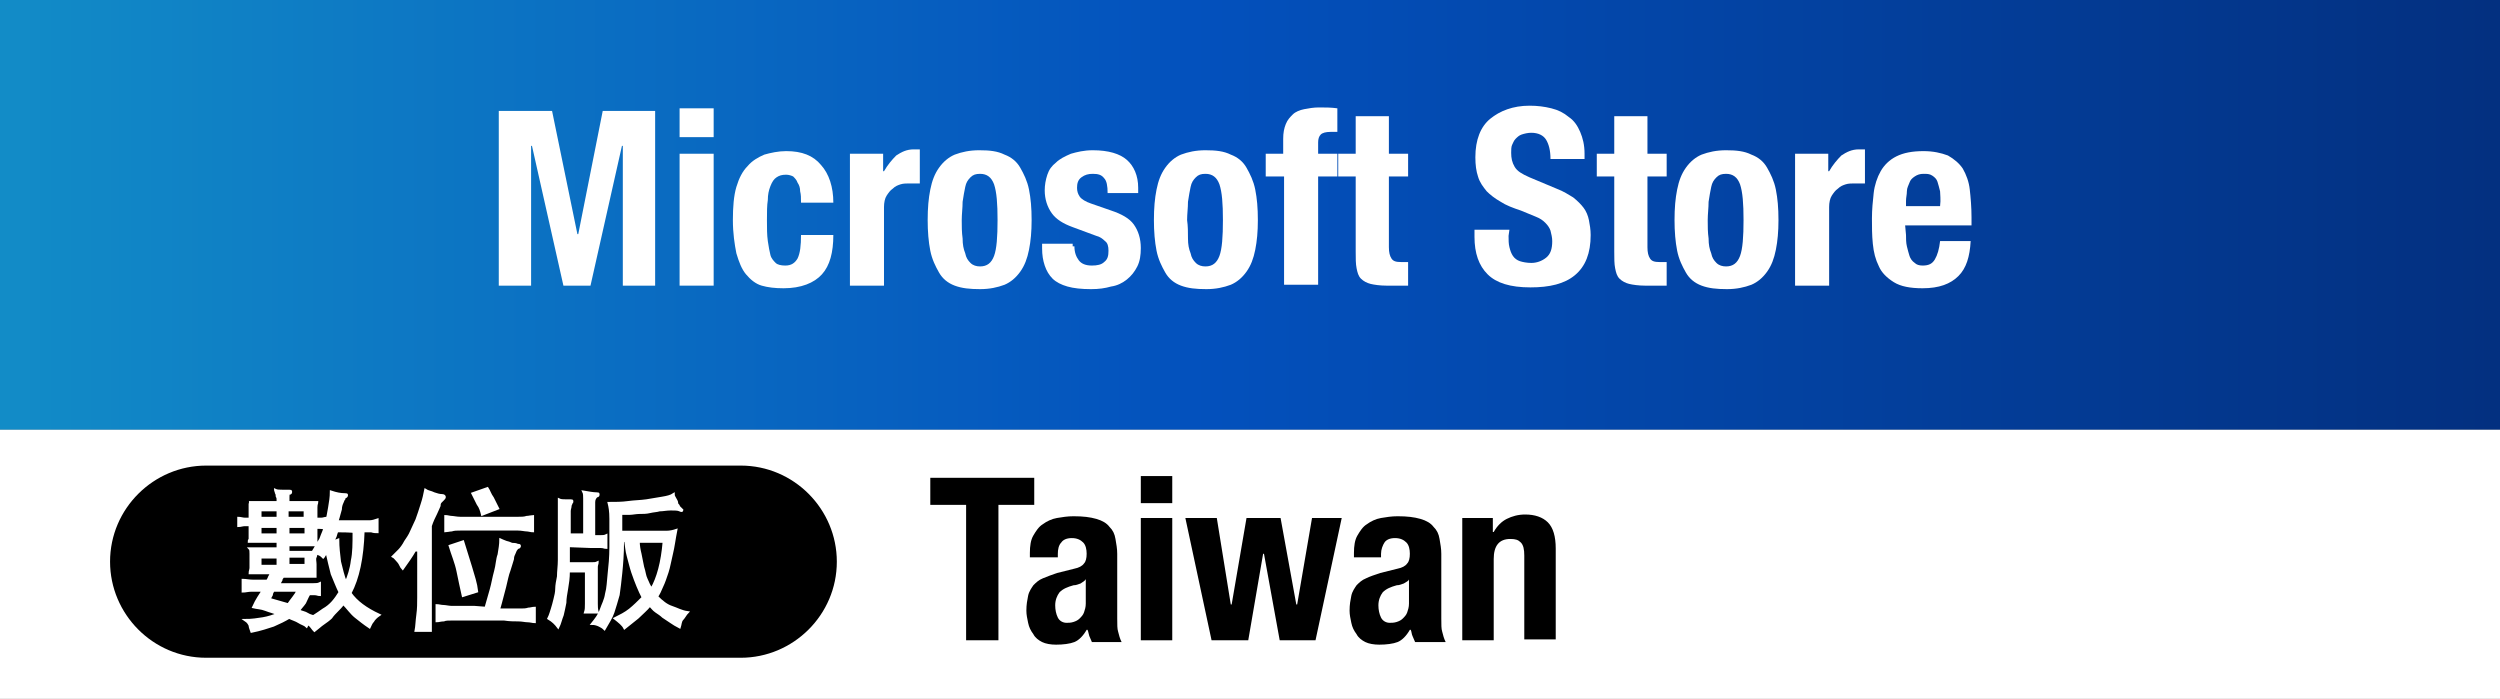 <?xml version="1.0" encoding="utf-8"?>
<!-- Generator: Adobe Illustrator 25.2.3, SVG Export Plug-In . SVG Version: 6.00 Build 0)  -->
<svg version="1.1" id="レイヤー_1" xmlns="http://www.w3.org/2000/svg" xmlns:xlink="http://www.w3.org/1999/xlink" x="0px"
	 y="0px" width="286.2px" height="80px" viewBox="0 0 286.2 80" style="enable-background:new 0 0 286.2 80;" xml:space="preserve">
<rect x="0" y="0" width="286.2" height="80" fill="#808080" stroke="none"/>
<style type="text/css">
	.st0{fill:url(#SVGID_1_);}
	.st1{fill:#FFFFFF;}
	.st2{fill:#FFFFFF;stroke:#FFFFFF;stroke-width:0.278;stroke-miterlimit:10;}
</style>
<linearGradient id="SVGID_1_" gradientUnits="userSpaceOnUse" x1="0" y1="742.6" x2="286.2" y2="742.6" gradientTransform="matrix(1 0 0 1 0 -718)">
	<stop  offset="0" style="stop-color:#128CC7"/>
	<stop  offset="0.476" style="stop-color:#0351BD"/>
	<stop  offset="0.998" style="stop-color:#033080"/>
</linearGradient>
<rect class="st0" width="286.2" height="49.2"/>
<g>
	<path class="st1" d="M63.2,12.7l2.9,14.1h0.1L69,12.7h6v20h-3.7v-16h-0.1l-3.6,16h-3.1l-3.6-16h-0.1v16h-3.7v-20
		C57.1,12.7,63.2,12.7,63.2,12.7z"/>
	<path class="st1" d="M81.7,12.4v3.3h-3.9v-3.3H81.7z M81.7,17.6v15.1h-3.9V17.6H81.7z"/>
	<path class="st1" d="M91.6,21.9c0-0.4-0.1-0.7-0.3-1c-0.1-0.3-0.3-0.5-0.5-0.7C90.6,20.1,90.3,20,90,20c-0.5,0-0.8,0.1-1.1,0.3
		c-0.3,0.2-0.5,0.5-0.7,1s-0.3,1-0.3,1.6c-0.1,0.6-0.1,1.4-0.1,2.3s0,1.7,0.1,2.4c0.1,0.7,0.2,1.2,0.3,1.6s0.4,0.7,0.6,0.9
		s0.6,0.3,1.1,0.3c0.7,0,1.1-0.3,1.4-0.8c0.3-0.6,0.4-1.5,0.4-2.7h3.7c0,2-0.4,3.5-1.3,4.5S91.7,33,89.7,33c-1,0-1.8-0.1-2.5-0.3
		s-1.3-0.7-1.8-1.3S84.6,30,84.3,29c-0.2-1-0.4-2.3-0.4-3.8s0.1-2.8,0.4-3.8s0.7-1.8,1.3-2.4c0.5-0.6,1.2-1,1.9-1.3
		c0.7-0.2,1.6-0.4,2.5-0.4c1.8,0,3.1,0.5,4,1.6c0.9,1,1.4,2.5,1.4,4.3h-3.7C91.7,22.6,91.7,22.3,91.6,21.9z"/>
	<path class="st1" d="M101.1,17.6v2h0.1c0.4-0.7,0.9-1.3,1.4-1.8c0.6-0.4,1.2-0.7,2-0.7c0.1,0,0.2,0,0.3,0c0.1,0,0.2,0,0.4,0V21
		c-0.2,0-0.4,0-0.6,0s-0.4,0-0.6,0c-0.3,0-0.7,0-1,0.1s-0.6,0.2-0.9,0.5c-0.3,0.2-0.5,0.5-0.7,0.8s-0.3,0.8-0.3,1.3v9h-3.9V17.6
		H101.1z"/>
	<path class="st1" d="M106.5,21.7c0.2-1,0.5-1.8,1-2.5s1.1-1.2,1.8-1.5c0.8-0.3,1.7-0.5,2.8-0.5c1.2,0,2.1,0.1,2.9,0.5
		c0.8,0.3,1.4,0.8,1.8,1.5s0.8,1.5,1,2.5s0.3,2.1,0.3,3.5c0,1.3-0.1,2.4-0.3,3.4c-0.2,1-0.5,1.8-1,2.5s-1.1,1.2-1.8,1.5
		c-0.8,0.3-1.7,0.5-2.8,0.5c-1.2,0-2.1-0.1-2.9-0.4c-0.8-0.3-1.4-0.8-1.8-1.5s-0.8-1.5-1-2.5s-0.3-2.2-0.3-3.5
		C106.2,23.8,106.3,22.7,106.5,21.7z M110.2,27.3c0,0.7,0.1,1.2,0.3,1.7c0.1,0.5,0.3,0.8,0.6,1.1c0.3,0.3,0.7,0.4,1.1,0.4
		c0.8,0,1.3-0.4,1.6-1.2c0.3-0.8,0.4-2.2,0.4-4.1s-0.1-3.2-0.4-4.1c-0.3-0.8-0.8-1.2-1.6-1.2c-0.5,0-0.8,0.1-1.1,0.4
		c-0.3,0.3-0.5,0.6-0.6,1.1s-0.2,1-0.3,1.7c0,0.7-0.1,1.4-0.1,2.1S110.1,26.6,110.2,27.3z"/>
	<path class="st1" d="M123,28.2c0,0.7,0.2,1.2,0.5,1.6s0.8,0.6,1.5,0.6c0.6,0,1.1-0.1,1.4-0.4c0.4-0.3,0.5-0.7,0.5-1.3
		c0-0.5-0.1-0.9-0.4-1.1c-0.3-0.3-0.6-0.5-1-0.6l-2.7-1c-1.1-0.4-1.9-0.9-2.4-1.6s-0.8-1.6-0.8-2.6c0-0.6,0.1-1.2,0.3-1.8
		c0.2-0.6,0.5-1,1-1.4c0.4-0.4,1-0.7,1.7-1c0.7-0.2,1.5-0.4,2.5-0.4c1.8,0,3.1,0.4,3.9,1.1s1.3,1.8,1.3,3.2v0.6h-3.5
		c0-0.8-0.1-1.4-0.4-1.7c-0.3-0.4-0.7-0.5-1.3-0.5c-0.5,0-0.9,0.1-1.3,0.4s-0.5,0.7-0.5,1.2c0,0.4,0.1,0.7,0.3,1
		c0.2,0.3,0.7,0.6,1.3,0.8l2.3,0.8c1.2,0.4,2.1,0.9,2.6,1.6s0.8,1.6,0.8,2.7c0,0.8-0.1,1.5-0.4,2.1c-0.3,0.6-0.7,1.1-1.2,1.5
		c-0.5,0.4-1.1,0.7-1.8,0.8c-0.7,0.2-1.4,0.3-2.3,0.3c-1.1,0-2-0.1-2.7-0.3s-1.3-0.5-1.7-0.9c-0.4-0.4-0.7-0.9-0.9-1.5
		s-0.3-1.2-0.3-2v-0.5h3.5v0.3C122.8,28.2,123,28.2,123,28.2z"/>
	<path class="st1" d="M132.4,21.7c0.2-1,0.5-1.8,1-2.5s1.1-1.2,1.8-1.5c0.8-0.3,1.7-0.5,2.8-0.5c1.2,0,2.1,0.1,2.9,0.5
		c0.8,0.3,1.4,0.8,1.8,1.5c0.4,0.7,0.8,1.5,1,2.5s0.3,2.1,0.3,3.5c0,1.3-0.1,2.4-0.3,3.4s-0.5,1.8-1,2.5s-1.1,1.2-1.8,1.5
		c-0.8,0.3-1.7,0.5-2.8,0.5c-1.2,0-2.1-0.1-2.9-0.4c-0.8-0.3-1.4-0.8-1.8-1.5c-0.4-0.7-0.8-1.5-1-2.5s-0.3-2.2-0.3-3.5
		C132.1,23.8,132.2,22.7,132.4,21.7z M136,27.3c0,0.7,0.1,1.2,0.3,1.7c0.1,0.5,0.3,0.8,0.6,1.1c0.3,0.3,0.7,0.4,1.1,0.4
		c0.8,0,1.3-0.4,1.6-1.2c0.3-0.8,0.4-2.2,0.4-4.1s-0.1-3.2-0.4-4.1c-0.3-0.8-0.8-1.2-1.6-1.2c-0.5,0-0.8,0.1-1.1,0.4
		s-0.5,0.6-0.6,1.1s-0.2,1-0.3,1.7c0,0.7-0.1,1.4-0.1,2.1C136,25.9,136,26.6,136,27.3z"/>
	<path class="st1" d="M144.9,20.2v-2.6h2v-1.7c0-0.7,0.1-1.2,0.3-1.7s0.5-0.8,0.8-1.1s0.8-0.5,1.3-0.6s1.1-0.2,1.7-0.2
		c0.7,0,1.4,0,2.1,0.1v2.7c-0.1,0-0.2,0-0.4,0h-0.4c-0.5,0-0.9,0.1-1.1,0.3c-0.2,0.2-0.3,0.5-0.3,0.9v1.3h2.2v2.6h-2.2v12.4H147
		V20.2H144.9z"/>
	<path class="st1" d="M159,13.3v4.3h2.2v2.6H159v8.1c0,0.6,0.1,1,0.3,1.3s0.5,0.4,1.1,0.4c0.1,0,0.3,0,0.4,0c0.1,0,0.3,0,0.4,0v2.7
		c-0.4,0-0.8,0-1.2,0s-0.8,0-1.3,0c-0.7,0-1.4-0.1-1.8-0.2s-0.8-0.3-1.1-0.6c-0.3-0.3-0.4-0.7-0.5-1.2s-0.1-1.1-0.1-1.9v-8.6h-2
		v-2.6h2v-4.3C155.2,13.3,159,13.3,159,13.3z"/>
	<path class="st1" d="M172.7,27c0,0.5,0,0.9,0.1,1.3s0.2,0.7,0.4,1s0.5,0.5,0.8,0.6s0.8,0.2,1.3,0.2c0.6,0,1.2-0.2,1.7-0.6
		s0.7-1,0.7-1.9c0-0.4-0.1-0.8-0.2-1.2c-0.1-0.3-0.3-0.6-0.6-0.9s-0.6-0.5-1.1-0.7s-1-0.4-1.7-0.7c-0.9-0.3-1.7-0.6-2.3-1
		c-0.7-0.4-1.2-0.8-1.6-1.2c-0.4-0.5-0.8-1-1-1.7c-0.2-0.6-0.3-1.3-0.3-2.2c0-2,0.6-3.5,1.7-4.4s2.6-1.5,4.5-1.5
		c0.9,0,1.7,0.1,2.5,0.3s1.4,0.5,2,1c0.6,0.4,1,1,1.3,1.7s0.5,1.5,0.5,2.5v0.6h-3.9c0-1-0.2-1.7-0.5-2.2c-0.3-0.5-0.9-0.8-1.7-0.8
		c-0.4,0-0.8,0.1-1.1,0.2c-0.3,0.1-0.5,0.3-0.7,0.5s-0.3,0.5-0.4,0.7s-0.1,0.6-0.1,0.9c0,0.6,0.1,1.1,0.4,1.6s0.8,0.8,1.7,1.2
		l3.1,1.3c0.8,0.3,1.4,0.7,1.9,1c0.5,0.4,0.9,0.8,1.2,1.2c0.3,0.4,0.5,0.9,0.6,1.4s0.2,1.1,0.2,1.7c0,2.1-0.6,3.6-1.8,4.6
		c-1.2,1-2.9,1.4-5.1,1.4c-2.3,0-3.9-0.5-4.9-1.5s-1.5-2.4-1.5-4.3v-0.8h4L172.7,27L172.7,27z"/>
	<path class="st1" d="M188.6,13.3v4.3h2.2v2.6h-2.2v8.1c0,0.6,0.1,1,0.3,1.3s0.5,0.4,1.1,0.4c0.1,0,0.3,0,0.4,0c0.1,0,0.3,0,0.4,0
		v2.7c-0.4,0-0.8,0-1.2,0s-0.8,0-1.3,0c-0.7,0-1.4-0.1-1.8-0.2s-0.8-0.3-1.1-0.6c-0.3-0.3-0.4-0.7-0.5-1.2s-0.1-1.1-0.1-1.9v-8.6h-2
		v-2.6h2v-4.3C184.8,13.3,188.6,13.3,188.6,13.3z"/>
	<path class="st1" d="M192,21.7c0.2-1,0.5-1.8,1-2.5s1.1-1.2,1.8-1.5c0.8-0.3,1.7-0.5,2.8-0.5c1.2,0,2.1,0.1,2.9,0.5
		c0.8,0.3,1.4,0.8,1.8,1.5c0.4,0.7,0.8,1.5,1,2.5s0.3,2.1,0.3,3.5c0,1.3-0.1,2.4-0.3,3.4s-0.5,1.8-1,2.5s-1.1,1.2-1.8,1.5
		c-0.8,0.3-1.7,0.5-2.8,0.5c-1.2,0-2.1-0.1-2.9-0.4c-0.8-0.3-1.4-0.8-1.8-1.5c-0.4-0.7-0.8-1.5-1-2.5s-0.3-2.2-0.3-3.5
		C191.7,23.8,191.8,22.7,192,21.7z M195.6,27.3c0,0.7,0.1,1.2,0.3,1.7c0.1,0.5,0.3,0.8,0.6,1.1c0.3,0.3,0.7,0.4,1.1,0.4
		c0.8,0,1.3-0.4,1.6-1.2c0.3-0.8,0.4-2.2,0.4-4.1s-0.1-3.2-0.4-4.1c-0.3-0.8-0.8-1.2-1.6-1.2c-0.5,0-0.8,0.1-1.1,0.4
		s-0.5,0.6-0.6,1.1s-0.2,1-0.3,1.7c0,0.7-0.1,1.4-0.1,2.1S195.5,26.6,195.6,27.3z"/>
	<path class="st1" d="M209.3,17.6v2h0.1c0.4-0.7,0.9-1.3,1.4-1.8c0.6-0.4,1.2-0.7,2-0.7c0.1,0,0.2,0,0.3,0s0.2,0,0.4,0V21
		c-0.2,0-0.4,0-0.6,0c-0.2,0-0.4,0-0.6,0c-0.3,0-0.7,0-1,0.1s-0.6,0.2-0.9,0.5c-0.3,0.2-0.5,0.5-0.7,0.8s-0.3,0.8-0.3,1.3v9h-3.9
		V17.6H209.3z"/>
	<path class="st1" d="M218.2,26.9c0,0.4,0,0.9,0.1,1.3s0.2,0.8,0.3,1.1c0.1,0.3,0.3,0.6,0.6,0.8c0.2,0.2,0.5,0.3,0.9,0.3
		c0.7,0,1.1-0.2,1.4-0.7c0.3-0.5,0.5-1.2,0.6-2.1h3.5c-0.1,1.8-0.5,3.1-1.4,4S222,33,220.1,33c-1.4,0-2.5-0.2-3.3-0.7
		s-1.4-1.1-1.7-1.8c-0.4-0.8-0.6-1.6-0.7-2.6c-0.1-1-0.1-1.9-0.1-2.9s0.1-2,0.2-2.9s0.4-1.8,0.8-2.5c0.4-0.7,1-1.3,1.8-1.7
		c0.8-0.4,1.8-0.6,3.1-0.6c1.1,0,2,0.2,2.8,0.5c0.7,0.4,1.3,0.9,1.7,1.5c0.4,0.7,0.7,1.5,0.8,2.4s0.2,2,0.2,3.2v0.9h-7.6L218.2,26.9
		L218.2,26.9z M222.1,21.9c-0.1-0.4-0.2-0.8-0.3-1.1c-0.1-0.3-0.3-0.5-0.6-0.7s-0.6-0.2-1-0.2s-0.7,0.1-1,0.3
		c-0.3,0.2-0.5,0.4-0.6,0.7c-0.1,0.3-0.3,0.6-0.3,1s-0.1,0.7-0.1,1.1v0.6h3.9C222.2,22.8,222.1,22.3,222.1,21.9z"/>
</g>
<rect y="49.2" class="st1" width="286.2" height="30.9"/>
<path d="M84.8,75.3H23.6c-6.1,0-11-5-11-11v0c0-6.1,5-11,11-11h61.2c6.1,0,11,5,11,11v0C95.8,70.4,90.8,75.3,84.8,75.3z"/>
<g>
	<path class="st2" d="M30.1,67.6c-0.4,0-0.9,0-1.3,0s-0.7,0.1-1,0.1v-1.3c0.3,0,0.7,0.1,1.2,0.1c0.5,0,1,0,1.6,0
		c0.1-0.2,0.2-0.3,0.2-0.4c0.1-0.2,0.2-0.3,0.2-0.5c-0.5,0-1,0-1.4,0s-0.8,0-1,0c0-0.2,0.1-0.4,0.1-0.6c0-0.2,0-0.5,0-0.8
		c0-0.2,0-0.6,0-0.8c0-0.2,0-0.5-0.1-0.6c0.4,0,0.9,0,1.4,0s1.1,0,1.8,0V62c-0.5,0-0.9,0-1.2,0c-0.3,0-0.6,0-0.9,0
		c-0.2,0-0.5,0-0.6,0c-0.2,0-0.4,0-0.6,0c0-0.1,0-0.2,0.1-0.2c0-0.1,0-0.2,0-0.3c0-0.2,0-0.3,0-0.6c0-0.2,0-0.5,0-0.8
		c-0.2,0-0.3,0-0.6,0c-0.2,0-0.5,0.1-0.7,0.1v-0.9c0.2,0,0.5,0.1,0.7,0.1s0.4,0,0.6,0c0-0.3,0-0.6,0-0.8c0-0.2,0-0.4,0-0.6
		c0-0.2,0-0.2,0-0.3s0-0.2-0.1-0.2c0.2,0,0.4,0,0.6,0c0.2,0,0.4,0,0.6,0s0.6,0,0.9,0c0.3,0,0.7,0,1.2,0c0-0.1,0-0.2,0-0.3
		c0-0.2,0-0.2-0.1-0.4c0-0.2,0-0.2-0.1-0.4c0-0.2-0.1-0.2-0.1-0.3c0.2,0.1,0.6,0.1,0.8,0.1c0.2,0,0.6,0,0.8,0c0.2,0,0.2,0,0.2,0.1
		c0,0.1,0,0.2-0.2,0.2C33,56.5,33,56.7,33,56.9v0.6c0.5,0,0.9,0,1.2,0s0.6,0,0.9,0c0.2,0,0.5,0,0.6,0c0.2,0,0.4,0,0.6,0
		c0,0.1-0.1,0.2-0.1,0.6c0,0.2,0,0.7,0,1.3c0.2,0,0.4,0,0.6,0c0.2,0,0.4-0.1,0.6-0.1v1.2c-0.5-0.1-0.9-0.1-1.2-0.1
		c0,0.3,0,0.6,0,0.9c0,0.2,0,0.4,0,0.6c0,0.2,0,0.2,0,0.3c0,0.1,0,0.2,0.1,0.2c-0.2,0-0.4,0-0.6,0s-0.4,0-0.6,0c-0.2,0-0.6,0-0.9,0
		s-0.7,0-1.2,0v0.8c0.7,0,1.4,0,1.8,0c0.5,0,1,0,1.4,0c0,0.2,0,0.4-0.1,0.6c-0.1,0.2,0,0.5,0,0.8c0,0.2,0,0.6,0,0.8s0,0.5,0,0.6
		c-0.4,0-1,0-1.5,0s-1.4,0-2.2,0c-0.1,0.2-0.2,0.2-0.2,0.4c-0.1,0.2-0.2,0.3-0.2,0.5c0.8,0,1.4,0,1.9,0c0.5,0,0.9,0,1.2,0
		c0.3,0,0.6,0,0.8,0c0.2,0,0.5,0,0.7-0.1v1.3c-0.2,0-0.3-0.1-0.6-0.1c-0.2,0-0.4,0-0.6,0c-0.2,0.3-0.3,0.6-0.5,1
		c-0.2,0.3-0.5,0.6-0.7,0.9c0.4,0.2,0.7,0.2,1,0.4c0.3,0.2,0.6,0.2,0.7,0.3c-0.4,0.3-0.6,0.7-0.8,1.1c-0.2-0.2-0.6-0.3-0.9-0.5
		c-0.3-0.2-0.7-0.3-1.1-0.5c-0.5,0.3-1.1,0.6-1.8,0.9c-0.6,0.2-1.5,0.5-2.5,0.7c-0.1-0.3-0.2-0.5-0.2-0.7c-0.1-0.2-0.2-0.4-0.5-0.6
		c0.7,0,1.4-0.1,2-0.2c0.6-0.1,1.2-0.3,1.7-0.5c-0.4-0.2-0.9-0.3-1.4-0.5s-1-0.2-1.4-0.3C29.4,68.6,29.8,68.1,30.1,67.6z M31.8,63.8
		h-2v1h2V63.8z M31.8,59.3v-0.9h-2v0.9H31.8z M29.8,60.3v0.9h2v-0.9H29.8z M34.1,67.6c-0.4,0-0.9,0-1.4,0c-0.5,0-1,0-1.4,0
		c-0.1,0.2-0.2,0.3-0.2,0.5c-0.1,0.2-0.2,0.3-0.2,0.5c0.7,0.2,1.4,0.4,2.1,0.6C33.4,68.6,33.8,68.2,34.1,67.6z M34.9,59.3v-0.9h-2
		v0.9H34.9z M33,60.3v0.9h2v-0.9H33z M33,64.7h2v-1h-2V64.7z M38.9,67.8c-0.3-0.6-0.6-1.4-0.9-2.1c-0.2-0.8-0.4-1.6-0.6-2.5
		c-0.1,0.1-0.1,0.2-0.2,0.3s-0.1,0.2-0.2,0.3c-0.2-0.2-0.3-0.3-0.6-0.4c-0.2-0.1-0.4-0.2-0.6-0.2c0.3-0.5,0.6-1,0.9-1.5
		c0.2-0.6,0.5-1.1,0.6-1.8c0.2-0.6,0.3-1.2,0.4-1.8s0.2-1.2,0.2-1.8c0.6,0.2,1.1,0.3,1.6,0.3c0.2,0,0.2,0,0.2,0.1
		c0,0.1-0.1,0.2-0.2,0.2c0,0-0.1,0.1-0.1,0.2c-0.1,0.1-0.1,0.2-0.2,0.4c-0.1,0.2-0.2,0.5-0.2,0.8c-0.1,0.3-0.2,0.8-0.4,1.4h2.5
		c0.5,0,0.9,0,1.2,0s0.6-0.1,0.9-0.2v1.4c-0.2,0-0.4,0-0.7-0.1c-0.2,0-0.6,0-0.9,0c-0.1,3.1-0.6,5.4-1.5,7.1c0.7,1,1.8,1.8,3.3,2.5
		c-0.3,0.2-0.6,0.5-0.7,0.7c-0.2,0.2-0.3,0.5-0.4,0.7c-0.6-0.4-1.1-0.8-1.6-1.2c-0.5-0.4-0.9-1-1.4-1.5c-0.2,0.3-0.5,0.6-0.7,0.8
		c-0.2,0.2-0.5,0.5-0.7,0.8c-0.2,0.2-0.6,0.5-0.9,0.7c-0.3,0.2-0.6,0.5-1,0.8c-0.2-0.2-0.3-0.4-0.5-0.6c-0.2-0.2-0.4-0.3-0.6-0.5
		c0.8-0.4,1.4-0.8,2.1-1.3C37.9,69.3,38.4,68.6,38.9,67.8z M38.6,60.8c-0.1,0.2-0.1,0.3-0.2,0.6c-0.1,0.2-0.2,0.4-0.2,0.6l0.5-0.2
		c0,0.8,0.1,1.7,0.2,2.5c0.2,0.8,0.4,1.7,0.7,2.4c0.3-0.7,0.6-1.6,0.7-2.5c0.2-0.9,0.2-2,0.2-3.3C40.6,60.8,38.6,60.8,38.6,60.8z"/>
	<path class="st2" d="M47.5,63c-0.4,0.7-0.9,1.4-1.4,2.1c-0.2-0.2-0.3-0.6-0.5-0.8s-0.4-0.5-0.6-0.6c0.2-0.2,0.5-0.5,0.7-0.7
		c0.2-0.2,0.5-0.6,0.7-1c0.2-0.3,0.5-0.7,0.7-1.2c0.2-0.4,0.4-0.9,0.6-1.3c0.2-0.6,0.4-1.1,0.6-1.8c0.2-0.6,0.3-1.1,0.4-1.6
		c0.3,0.2,0.6,0.2,1,0.4c0.3,0.1,0.6,0.2,0.9,0.2c0.2,0,0.3,0.1,0.3,0.2s-0.1,0.2-0.2,0.3c0,0-0.1,0.1-0.2,0.2
		c-0.1,0.1-0.2,0.2-0.2,0.5c-0.1,0.2-0.2,0.5-0.4,0.9s-0.4,0.8-0.6,1.4v12h-1.7c0.1-0.5,0.1-1.1,0.2-1.8c0.1-0.7,0.1-1.4,0.1-2V63
		H47.5z M55.6,69.6c0.2-0.7,0.4-1.4,0.6-2.1c0.2-0.7,0.3-1.4,0.5-2.1c0.2-0.7,0.2-1.4,0.4-1.9c0.1-0.6,0.2-1.2,0.2-1.7
		c0.2,0.1,0.3,0.1,0.5,0.2c0.2,0.1,0.4,0.1,0.6,0.2c0.2,0.1,0.3,0.1,0.5,0.1c0.2,0,0.3,0.1,0.4,0.1s0.2,0,0.2,0.1
		c0,0.1-0.1,0.2-0.2,0.2c-0.1,0-0.1,0.1-0.2,0.2c-0.1,0.1-0.1,0.2-0.2,0.4c-0.1,0.2-0.2,0.4-0.2,0.7c-0.1,0.3-0.2,0.7-0.4,1.3
		c-0.2,0.5-0.3,1.1-0.5,1.9c-0.2,0.7-0.4,1.6-0.7,2.6c0.6,0,1,0,1.4,0s0.8,0,1.1,0s0.6,0,0.9-0.1c0.2,0,0.5-0.1,0.7-0.1v1.6
		c-0.2,0-0.5-0.1-0.8-0.1c-0.3,0-0.6-0.1-1.1-0.1c-0.4,0-1,0-1.6-0.1c-0.6,0-1.4,0-2.2,0s-1.6,0-2.2,0c-0.6,0-1.1,0-1.5,0
		s-0.8,0-1,0.1c-0.3,0-0.6,0.1-0.8,0.1v-1.8c0.2,0,0.5,0.1,0.8,0.1c0.2,0,0.6,0.1,0.9,0.1c0.3,0,0.7,0,1.1,0s1,0,1.5,0L55.6,69.6
		L55.6,69.6z M61,60.8c-0.2,0-0.5-0.1-0.7-0.1c-0.2,0-0.6-0.1-1-0.1s-0.9,0-1.4,0c-0.6,0-1.2,0-1.9,0c-0.7,0-1.4,0-1.9,0
		c-0.6,0-1,0-1.4,0c-0.4,0-0.7,0-1,0.1c-0.2,0-0.6,0.1-0.7,0.1v-1.7c0.2,0,0.5,0.1,0.7,0.1s0.6,0.1,1,0.1s0.9,0,1.4,0
		c0.6,0,1.2,0,1.9,0c0.7,0,1.4,0,1.9,0c0.6,0,1,0,1.4,0s0.7,0,1-0.1c0.2,0,0.6-0.1,0.7-0.1V60.8z M53,68.2c-0.2-0.9-0.4-1.8-0.6-2.8
		c-0.2-1-0.6-1.9-0.9-2.9L53,62c0.3,1,0.6,1.9,0.9,2.9c0.3,1,0.6,1.9,0.7,2.8L53,68.2z M55.2,58.9c-0.1-0.4-0.2-0.8-0.5-1.2
		c-0.2-0.4-0.4-0.8-0.6-1.2l1.7-0.6c0.2,0.3,0.3,0.7,0.6,1.1c0.2,0.4,0.4,0.8,0.6,1.2L55.2,58.9z"/>
	<path class="st2" d="M65.1,62.5c0,0.4,0,0.7,0,1c0,0.3,0,0.6,0,1h2c0.2,0,0.5,0,0.7,0c0.2,0,0.4,0,0.6-0.1c0,0.1-0.1,0.3-0.1,0.5
		c0,0.2,0,0.4,0,0.6v2.5c0,0.4,0,0.8,0,1.1c0,0.3,0,0.6,0.1,1h-1.4c0.1-0.3,0.1-0.6,0.1-1s0-0.6,0-1.1v-2.6h-2c0,0.8-0.1,1.4-0.2,2
		c-0.1,0.6-0.2,1.1-0.2,1.6c-0.1,0.5-0.2,1-0.3,1.4c-0.2,0.5-0.3,1-0.5,1.4c-0.3-0.4-0.6-0.7-1.1-1c0.2-0.4,0.3-0.8,0.4-1.1
		c0.1-0.3,0.2-0.7,0.3-1.1c0.1-0.4,0.2-0.8,0.2-1.2s0.1-0.9,0.2-1.4c0-0.6,0.1-1.2,0.1-1.9c0-0.7,0-1.5,0-2.5c0-0.6,0-1,0-1.4
		s0-0.8,0-1.1c0-0.3,0-0.6,0-1s0-0.6,0-0.9c0.2,0.1,0.5,0.1,0.7,0.1c0.2,0,0.5,0,0.6,0c0.2,0,0.2,0,0.2,0.1s0,0.1-0.1,0.2
		c0,0.1-0.1,0.2-0.1,0.3c0,0.2-0.1,0.4-0.1,0.6c0,0.3,0,0.6,0,1.1c0,0.4,0,1,0,1.6h1.7v-2.9c0-0.5,0-0.9,0-1.2c0-0.3,0-0.6-0.1-0.8
		c0.6,0.1,1.1,0.2,1.5,0.2c0.2,0,0.2,0,0.2,0.1s0,0.2-0.2,0.2C68.1,57,68,57.2,68,57.5v3.9c0.3,0,0.6,0,0.8,0c0.2,0,0.4,0,0.6-0.1
		v1.4c-0.2,0-0.3-0.1-0.6-0.1c-0.3,0-0.6,0-1.1,0L65.1,62.5L65.1,62.5z M71.3,62c0,1.4-0.1,2.6-0.2,3.6c-0.1,1-0.2,1.8-0.3,2.5
		c-0.2,0.7-0.4,1.4-0.6,2c-0.2,0.6-0.6,1.2-1,1.9c-0.2-0.2-0.4-0.3-0.6-0.4s-0.5-0.2-0.8-0.2c0.4-0.5,0.8-1,1-1.6
		c0.2-0.6,0.5-1.1,0.6-1.8c0.2-0.7,0.2-1.4,0.3-2.3c0.1-0.9,0.2-1.9,0.2-3.1c0-1.3,0-2.3,0-3.2c0-0.9-0.1-1.4-0.2-1.8
		c0.7,0,1.5,0,2.2-0.1c0.7-0.1,1.4-0.1,2.1-0.2c0.6-0.1,1.2-0.2,1.8-0.3c0.6-0.1,1-0.2,1.3-0.4c0,0.2,0.1,0.3,0.2,0.5
		c0.1,0.2,0.2,0.3,0.2,0.5s0.2,0.2,0.2,0.4c0.1,0.1,0.2,0.2,0.2,0.2c0.2,0.2,0.2,0.2,0.2,0.2c0,0.1-0.1,0.1-0.3,0
		c-0.2-0.1-0.6-0.1-1-0.1c-0.5,0-0.9,0.1-1.3,0.1c-0.3,0.1-0.7,0.1-1.1,0.2s-0.8,0.1-1.2,0.1s-0.8,0.1-1.1,0.1c-0.3,0-0.6,0-1,0v2.1
		h3.5c0.6,0,1.2,0,1.7,0c0.4,0,0.8-0.1,1.1-0.2c-0.2,1-0.3,1.9-0.5,2.7c-0.2,0.8-0.3,1.5-0.5,2.1c-0.2,0.6-0.4,1.2-0.6,1.6
		c-0.2,0.5-0.4,0.9-0.6,1.2c0.6,0.6,1.1,1,1.7,1.2c0.6,0.2,1.1,0.5,1.8,0.6c-0.2,0.2-0.4,0.6-0.6,0.8s-0.2,0.6-0.3,0.9
		c-0.4-0.2-0.7-0.4-1-0.6c-0.3-0.2-0.6-0.4-0.9-0.6c-0.2-0.2-0.5-0.4-0.8-0.6c-0.3-0.2-0.5-0.5-0.7-0.7c-0.4,0.5-0.9,0.9-1.4,1.4
		c-0.5,0.4-1,0.8-1.5,1.2c-0.2-0.4-0.6-0.7-1.1-1.1c0.6-0.3,1.2-0.6,1.7-1c0.5-0.4,1-0.9,1.5-1.4c-0.2-0.4-0.4-0.8-0.6-1.3
		c-0.2-0.5-0.4-1-0.6-1.6c-0.2-0.6-0.3-1.1-0.5-1.8s-0.2-1.2-0.3-1.8h-0.4V62z M73.1,62c0,0.5,0.1,1,0.2,1.4c0.1,0.5,0.2,1,0.3,1.5
		c0.2,0.6,0.2,1,0.4,1.4c0.2,0.4,0.3,0.8,0.6,1.1c0.7-1.2,1.2-3,1.4-5.4C75.9,62,73.1,62,73.1,62z"/>
</g>
<g>
	<path d="M118.4,57.8h-4.1v15.5h-3.7V57.8h-4.1v-3.1h11.9V57.8z"/>
	<path d="M117.9,63.3c0-0.8,0.1-1.5,0.4-2c0.3-0.5,0.6-1,1.1-1.3c0.4-0.3,1-0.6,1.6-0.7c0.6-0.1,1.2-0.2,1.9-0.2
		c1.1,0,1.9,0.1,2.6,0.3c0.7,0.2,1.2,0.5,1.5,0.9c0.4,0.4,0.6,0.8,0.7,1.4s0.2,1.1,0.2,1.7v7.4c0,0.7,0,1.2,0.1,1.5
		c0.1,0.4,0.2,0.8,0.4,1.2h-3.4c-0.1-0.2-0.2-0.5-0.3-0.7c-0.1-0.3-0.1-0.5-0.2-0.7h-0.1c-0.4,0.7-0.9,1.2-1.4,1.4s-1.3,0.3-2.1,0.3
		c-0.6,0-1.2-0.1-1.6-0.3c-0.4-0.2-0.8-0.5-1-0.9c-0.3-0.4-0.5-0.8-0.6-1.3c-0.1-0.5-0.2-0.9-0.2-1.4c0-0.7,0.1-1.2,0.2-1.7
		c0.1-0.5,0.4-0.9,0.6-1.2c0.3-0.3,0.6-0.6,1.1-0.8s1-0.4,1.6-0.6l2-0.5c0.5-0.1,0.9-0.3,1.1-0.6c0.2-0.2,0.3-0.6,0.3-1.1
		c0-0.5-0.1-1-0.4-1.3c-0.3-0.3-0.7-0.5-1.3-0.5c-0.6,0-1,0.2-1.2,0.5c-0.3,0.3-0.4,0.8-0.4,1.3v0.4h-3.2V63.3z M123.7,66.8
		c-0.3,0.1-0.5,0.2-0.8,0.2c-0.7,0.2-1.2,0.4-1.6,0.8c-0.3,0.4-0.5,0.9-0.5,1.5c0,0.5,0.1,1,0.3,1.4c0.2,0.4,0.6,0.6,1,0.6
		c0.2,0,0.5,0,0.8-0.1c0.3-0.1,0.5-0.2,0.7-0.4c0.2-0.2,0.4-0.4,0.5-0.7c0.1-0.3,0.2-0.6,0.2-1v-2.8C124.2,66.5,124,66.6,123.7,66.8
		z"/>
	<path d="M134.2,54.5v3.1h-3.6v-3.1H134.2z M134.2,59.3v14h-3.6v-14H134.2z"/>
	<path d="M139.3,59.3l1.6,9.9h0.1l1.7-9.9h3.9l1.8,9.9h0.1l1.7-9.9h3.4l-3,14h-4.1l-1.8-9.9h-0.1l-1.7,9.9h-4.2l-3-14H139.3z"/>
	<path d="M155,63.3c0-0.8,0.1-1.5,0.4-2s0.6-1,1.1-1.3c0.4-0.3,1-0.6,1.6-0.7s1.2-0.2,1.9-0.2c1.1,0,1.9,0.1,2.6,0.3
		s1.2,0.5,1.5,0.9c0.4,0.4,0.6,0.8,0.7,1.4s0.2,1.1,0.2,1.7v7.4c0,0.7,0,1.2,0.1,1.5c0.1,0.4,0.2,0.8,0.4,1.2H162
		c-0.1-0.2-0.2-0.5-0.3-0.7s-0.1-0.5-0.2-0.7h-0.1c-0.4,0.7-0.9,1.2-1.4,1.4s-1.3,0.3-2.1,0.3c-0.6,0-1.2-0.1-1.6-0.3
		s-0.8-0.5-1-0.9c-0.3-0.4-0.5-0.8-0.6-1.3c-0.1-0.5-0.2-0.9-0.2-1.4c0-0.7,0.1-1.2,0.2-1.7s0.4-0.9,0.6-1.2
		c0.3-0.3,0.6-0.6,1.1-0.8c0.4-0.2,1-0.4,1.6-0.6l2-0.5c0.5-0.1,0.9-0.3,1.1-0.6c0.2-0.2,0.3-0.6,0.3-1.1c0-0.5-0.1-1-0.4-1.3
		c-0.3-0.3-0.7-0.5-1.3-0.5c-0.6,0-1,0.2-1.2,0.5s-0.4,0.8-0.4,1.3v0.4H155V63.3z M160.7,66.8c-0.3,0.1-0.5,0.2-0.8,0.2
		c-0.7,0.2-1.2,0.4-1.6,0.8c-0.3,0.4-0.5,0.9-0.5,1.5c0,0.5,0.1,1,0.3,1.4c0.2,0.4,0.6,0.6,1,0.6c0.2,0,0.5,0,0.8-0.1
		s0.5-0.2,0.7-0.4c0.2-0.2,0.4-0.4,0.5-0.7s0.2-0.6,0.2-1v-2.8C161.3,66.5,161,66.6,160.7,66.8z"/>
	<path d="M170.9,59.3v1.6h0.1c0.4-0.7,0.9-1.2,1.5-1.5c0.6-0.3,1.3-0.5,2.1-0.5c1.1,0,2,0.3,2.6,0.9s0.9,1.6,0.9,3v10.4h-3.6v-9.6
		c0-0.7-0.1-1.2-0.4-1.5s-0.6-0.4-1.2-0.4c-1.3,0-1.9,0.8-1.9,2.3v9.3h-3.6v-14H170.9z"/>
</g>
</svg>
